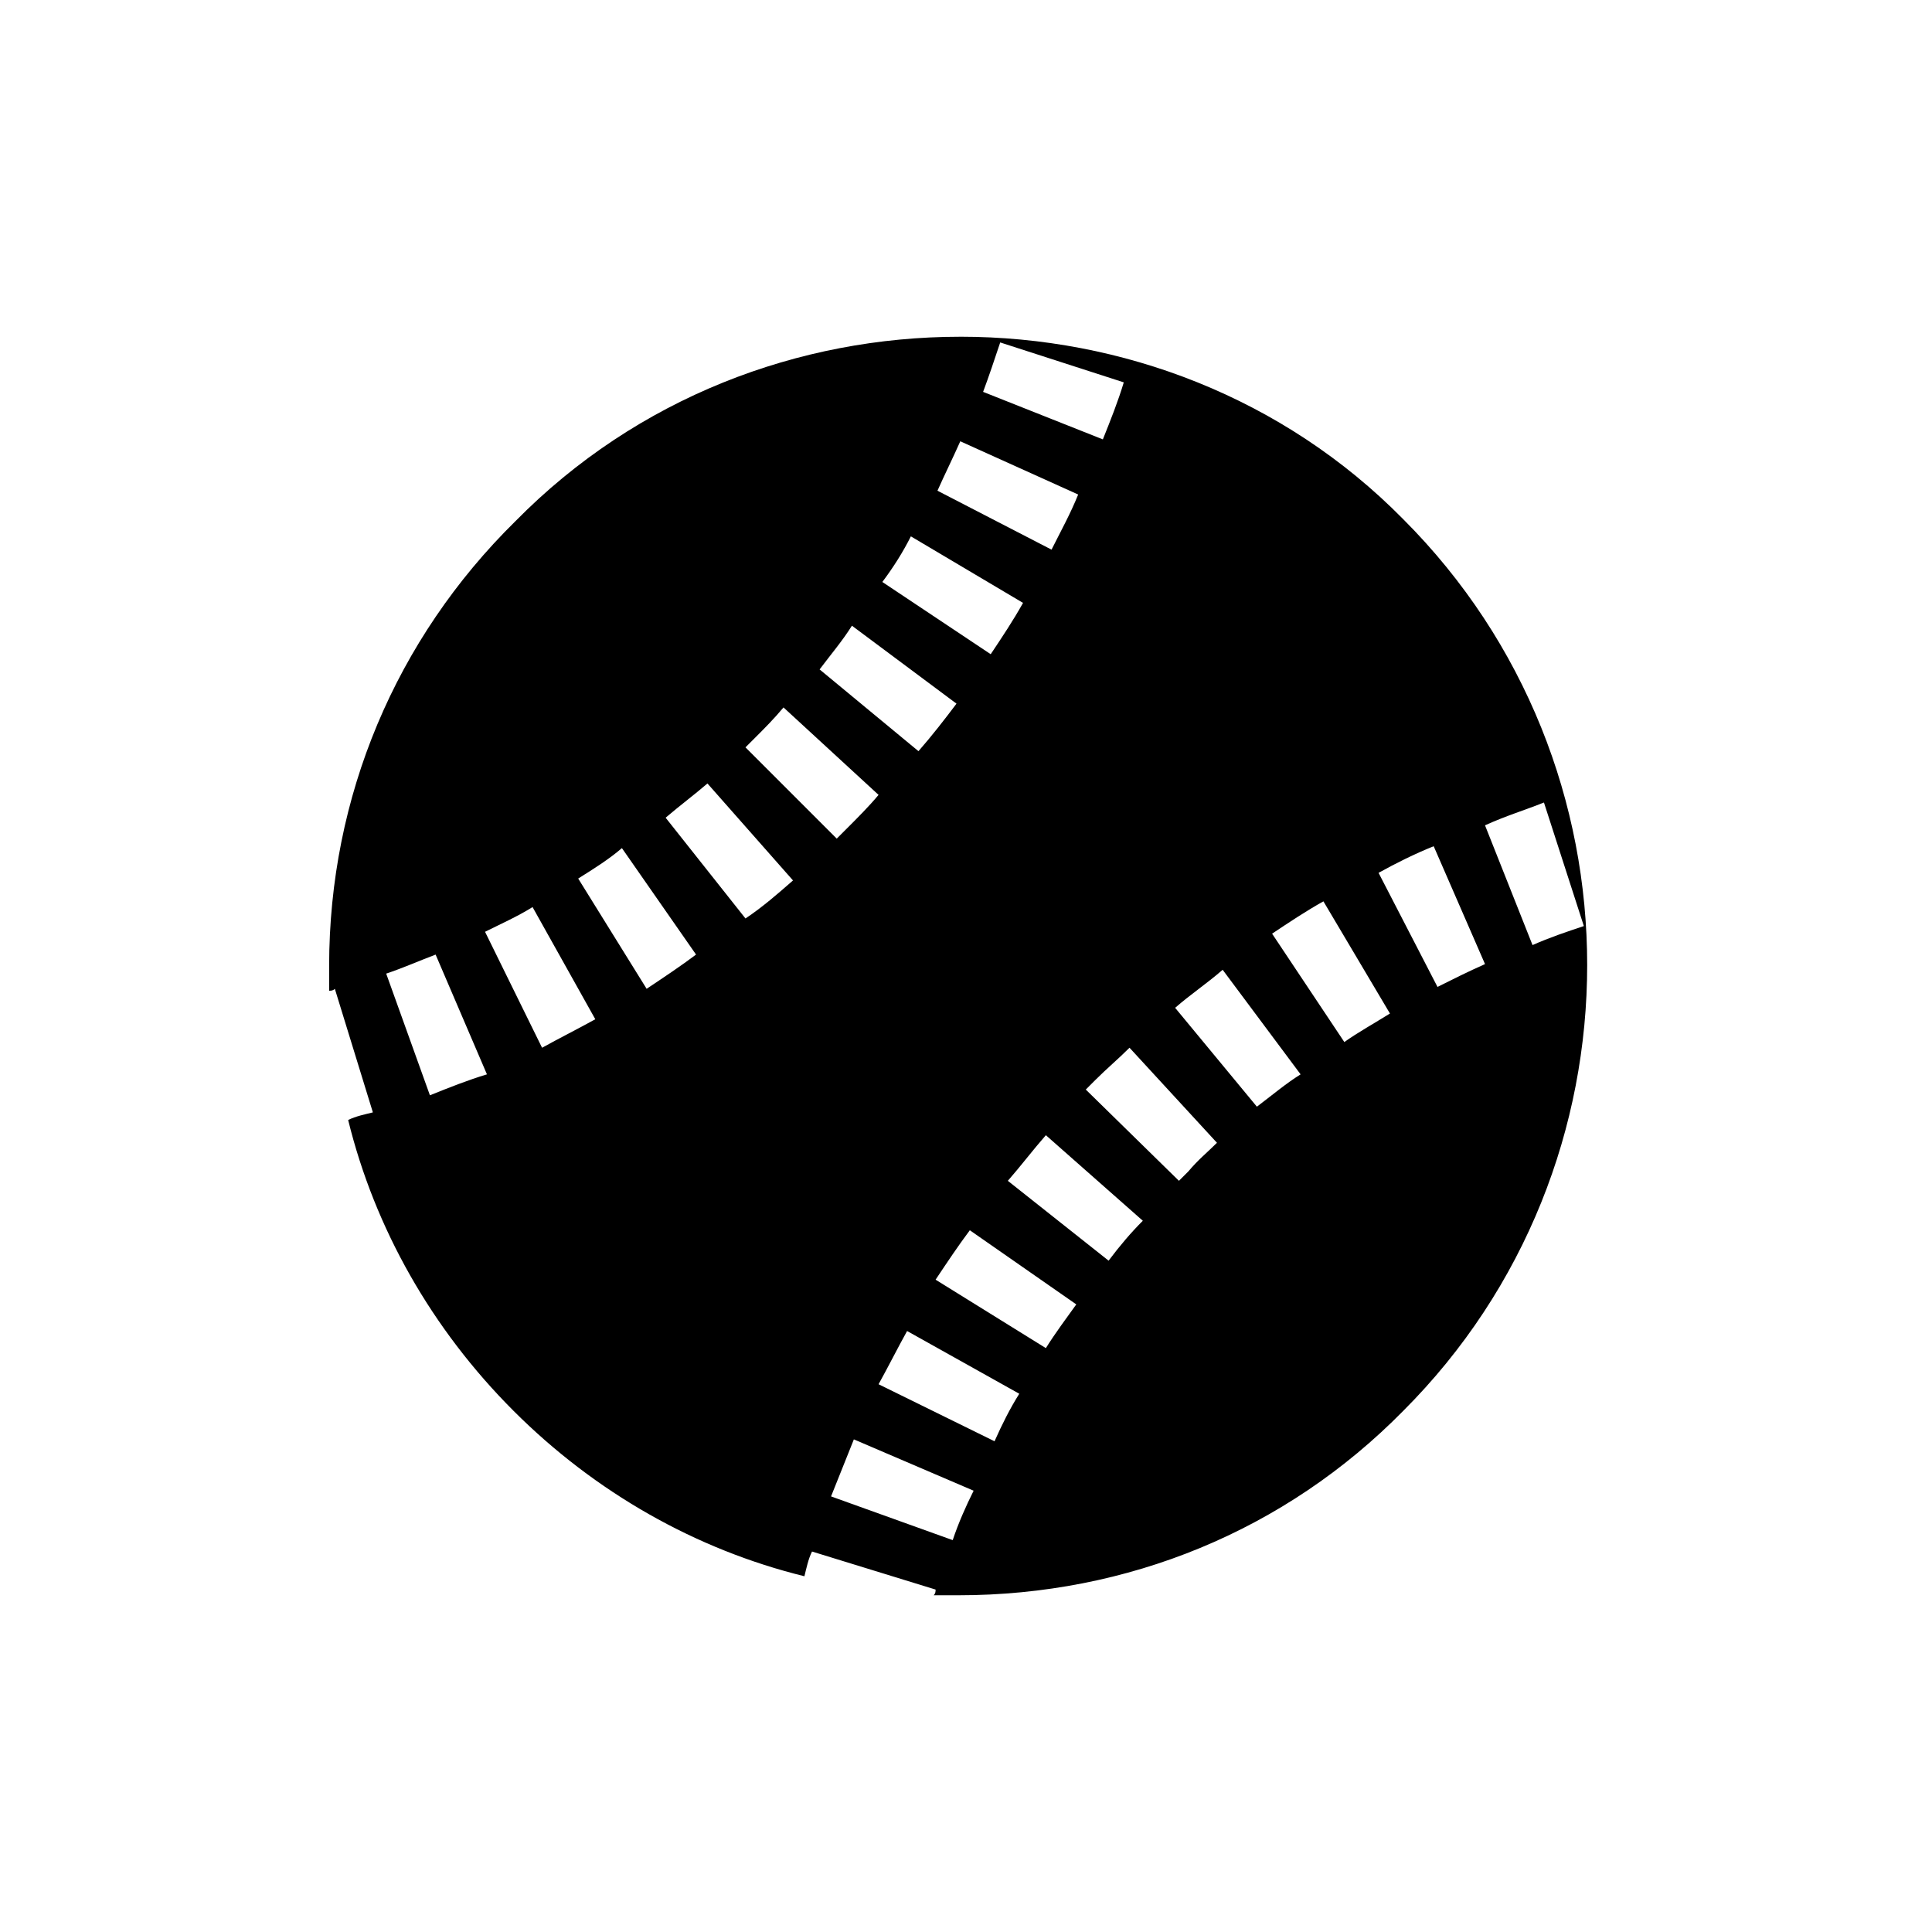 <?xml version="1.0" encoding="UTF-8"?>
<!-- Uploaded to: SVG Repo, www.svgrepo.com, Generator: SVG Repo Mixer Tools -->
<svg fill="#000000" width="800px" height="800px" version="1.1" viewBox="144 144 512 512" xmlns="http://www.w3.org/2000/svg">
 <path d="m398.49 233.24c-42.824 0-85.648 16.121-117.89 48.871-31.742 31.234-49.375 73.051-49.375 117.89v6.551c0.504 0 1.008 0 1.512-0.504l10.078 32.746c-2.016 0.504-4.535 1.008-6.551 2.016 7.055 28.719 22.168 55.418 43.832 77.082s48.367 36.777 77.082 43.832c0.504-2.016 1.008-4.535 2.016-6.551l32.746 10.078c0 0.504 0 1.008-0.504 1.512h6.551c44.84 0 86.656-17.129 117.89-48.871 64.992-64.992 64.992-171.3 0-236.29-31.742-32.246-74.562-48.367-117.39-48.367zm10.578 1.512 32.746 10.578c-1.512 5.039-3.527 10.078-5.543 15.113l-31.738-12.594c1.512-4.031 3.023-8.562 4.535-13.098zm-10.578 26.195 31.234 14.105c-2.016 5.039-4.535 9.574-7.055 14.609l-30.23-15.617c2.019-4.531 4.035-8.562 6.051-13.098zm-13.102 25.191 29.727 17.633c-2.519 4.535-5.543 9.07-8.566 13.602l-28.719-19.145c3.027-4.027 5.543-8.059 7.559-12.09zm-15.617 23.68 27.711 20.656c-3.023 4.031-6.551 8.566-10.078 12.594l-26.199-21.664c3.023-4.027 6.047-7.555 8.566-11.586zm-111.84 124.44-11.586-32.242c4.535-1.512 9.07-3.527 13.098-5.039l13.602 31.738c-5.039 1.512-10.078 3.527-15.113 5.543zm29.723-12.594-15.113-30.73c4.031-2.016 8.566-4.031 12.594-6.551l16.625 29.727c-4.531 2.516-9.57 5.035-14.105 7.555zm27.711-15.621-18.137-29.223c4.031-2.519 8.062-5.039 11.586-8.062l19.648 28.215c-4.031 3.027-8.562 6.047-13.098 9.07zm26.195-18.641-21.16-26.703c3.527-3.023 7.559-6.047 11.082-9.07l22.672 25.695c-4.027 3.531-8.059 7.055-12.594 10.078zm0-45.344 2.519-2.519c2.519-2.519 5.039-5.039 7.559-8.062l25.191 23.176c-2.519 3.023-5.543 6.047-8.566 9.07l-2.519 2.519zm54.918 210.09-32.242-11.586c2.016-5.039 4.031-10.078 6.047-15.113l31.738 13.602c-2.016 4.031-4.031 8.562-5.543 13.098zm11.082-26.199-30.73-15.113c2.519-4.535 5.039-9.574 7.559-14.105l29.727 16.625c-2.523 4.031-4.539 8.062-6.555 12.594zm13.605-24.684-29.223-18.137c3.023-4.535 6.047-9.07 9.07-13.098l28.215 19.648c-2.523 3.523-5.547 7.555-8.062 11.586zm16.625-23.176-26.703-21.16c3.527-4.031 6.551-8.062 10.078-12.09l25.695 22.672c-3.027 3.019-6.047 6.547-9.07 10.578zm21.16-23.68-2.519 2.519-24.688-24.184 2.519-2.519c3.023-3.023 6.047-5.543 9.07-8.566l23.176 25.191c-2.523 2.519-5.039 4.535-7.559 7.559zm18.137-17.129-21.664-26.199c4.031-3.527 8.566-6.551 12.594-10.078l20.656 27.711c-4.031 2.519-7.555 5.543-11.586 8.566zm23.176-17.129-19.145-28.719c4.535-3.023 9.07-6.047 13.602-8.566l17.633 29.727c-4.031 2.519-8.562 5.039-12.09 7.559zm52.898-63.48 10.578 32.746c-4.535 1.512-9.07 3.023-13.602 5.039l-12.594-31.738c5.543-2.519 10.578-4.031 15.617-6.047zm-15.617 42.824c-4.535 2.016-8.566 4.031-12.594 6.047l-15.617-30.23c4.535-2.519 9.574-5.039 14.609-7.055z"/>
</svg>
